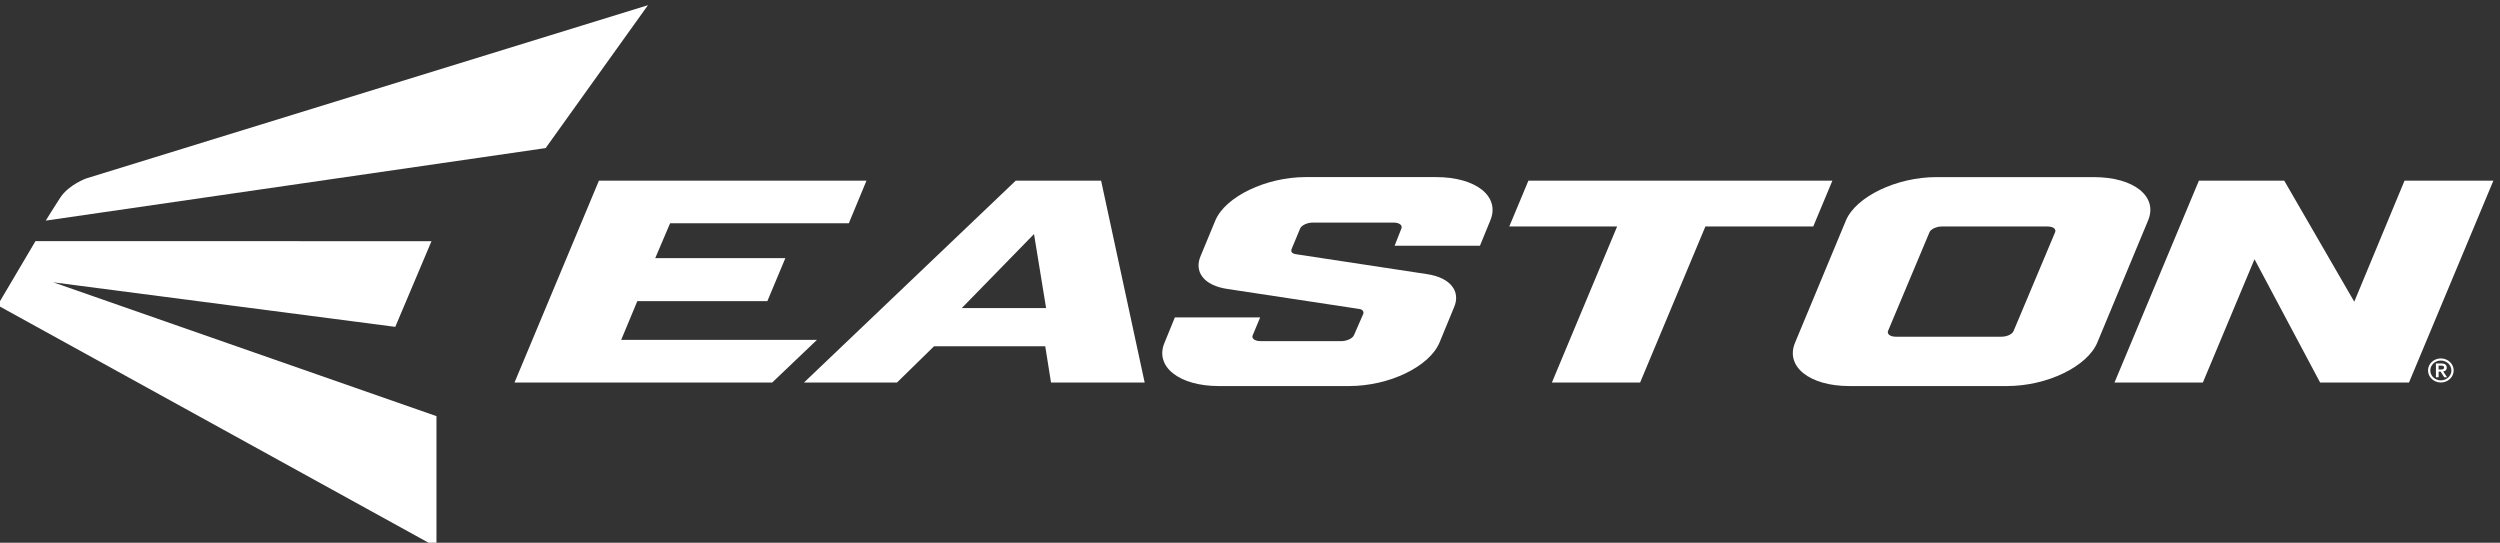 <?xml version="1.0" encoding="utf-8"?>
<!-- Generator: Adobe Illustrator 16.0.3, SVG Export Plug-In . SVG Version: 6.00 Build 0)  -->
<!DOCTYPE svg PUBLIC "-//W3C//DTD SVG 1.1//EN" "http://www.w3.org/Graphics/SVG/1.1/DTD/svg11.dtd">
<svg version="1.1" id="Layer_1" xmlns="http://www.w3.org/2000/svg" xmlns:xlink="http://www.w3.org/1999/xlink" x="0px" y="0px"
	 width="281px" height="61px" viewBox="0 0 281 61" style="enable-background:new 0 0 281 61;" xml:space="preserve">
<rect x="0" y="0" width="281" height="61" fill="#333333" stroke="none"/>
<path style="fill:#FFFFFF;" d="M61.33,16.645l11.5-16.062L9.719,20.047c0,0-1.982,0.689-2.953,2.18c-0.708,1.075-1.622,2.569-1.622,2.569
	L61.33,16.645z"/>
<path style="fill:#FFFFFF;" d="M-0.272,34.313l49.331,27.18V46.775L5.993,31.734l38.436,5.004l4.071-9.631H3.986L-0.272,34.313z"/>
<path style="fill:#FFFFFF;" d="M57.832,42.994l9.487-22.686h30.073l-1.984,4.784H75.32l-1.671,3.923h14.625l-2.023,4.834H71.633
	l-1.812,4.354h22.002l-5.026,4.791H57.832z"/>
<path style="fill:#FFFFFF;" d="M108.104,34.627l8.119-8.32l1.358,8.32H108.104z M123.764,20.308h-9.596L90.37,42.994h10.453l4.162-4.074
	h12.5l0.649,4.074h10.526L123.764,20.308z"/>
<path style="fill:#FFFFFF;" d="M160.387,30.81c2.717,0.401,3.799,1.995,3.055,3.713l-1.648,3.996c-1.132,2.678-5.626,4.873-10.152,4.873
	h-14.657c-4.462,0-7.225-2.195-6.092-4.873l1.161-2.84h9.587l-0.846,2.028c-0.128,0.317,0.212,0.634,0.878,0.634h9.117
	c0.601,0,1.26-0.314,1.399-0.675l1.058-2.422c0.046-0.242-0.106-0.479-0.493-0.521l-14.743-2.236
	c-2.785-0.396-3.801-1.996-3.061-3.714l1.655-3.995c1.129-2.676,5.695-4.873,10.153-4.873h14.654c4.529,0,7.222,2.197,6.098,4.873
	l-1.162,2.839h-9.591l0.767-1.953c0.125-0.323-0.205-0.645-0.873-0.645h-9.127c-0.601,0-1.265,0.321-1.396,0.686l-0.98,2.353
	c-0.043,0.236,0.052,0.436,0.502,0.513L160.387,30.81z"/>
<path style="fill:#FFFFFF;" d="M191.686,25.457l-7.336,17.537h-9.916l7.332-17.537h-12.123l2.15-5.149h34.166l-2.15,5.149H191.686z"/>
<path style="fill:#FFFFFF;" d="M230.996,26.099L226.329,37.2c-0.127,0.323-0.657,0.646-1.39,0.646h-11.855c-0.664,0-0.998-0.322-0.869-0.646
	l4.662-11.101c0.127-0.317,0.729-0.642,1.391-0.642h11.853C230.854,25.457,231.121,25.781,230.996,26.099 M235.354,19.908h-17.719
	c-4.465,0-9.025,2.197-10.154,4.873l-5.717,13.738c-1.123,2.679,1.627,4.873,6.098,4.873h17.718c4.521,0,9.017-2.194,10.151-4.873
	l5.713-13.738C242.57,22.104,239.875,19.908,235.354,19.908"/>
<path style="fill:#FFFFFF;" d="M253.406,29.136l-5.803,13.858h-9.932l9.485-22.686h9.593l7.87,13.604l5.649-13.604h9.988l-9.484,22.686
	h-9.992L253.406,29.136z"/>
<path style="fill:#FFFFFF;" d="M274.098,41.535h0.223c0.185,0,0.392-0.012,0.392-0.223c0-0.207-0.207-0.219-0.392-0.215h-0.223V41.535z
	 M273.796,40.857h0.636c0.396,0,0.582,0.168,0.582,0.467c0,0.271-0.171,0.4-0.398,0.426l0.435,0.656h-0.319l-0.408-0.639H274.1
	v0.639h-0.303L273.796,40.857L273.796,40.857z M274.35,42.752c0.652,0,1.188-0.499,1.188-1.111c0-0.613-0.536-1.115-1.188-1.115
	c-0.654,0-1.183,0.502-1.183,1.115C273.167,42.253,273.695,42.752,274.35,42.752 M274.35,40.286c0.797,0,1.443,0.606,1.443,1.354
	c0,0.743-0.646,1.354-1.443,1.354c-0.791,0-1.44-0.609-1.44-1.354C272.908,40.895,273.559,40.286,274.35,40.286"/>
</svg>
